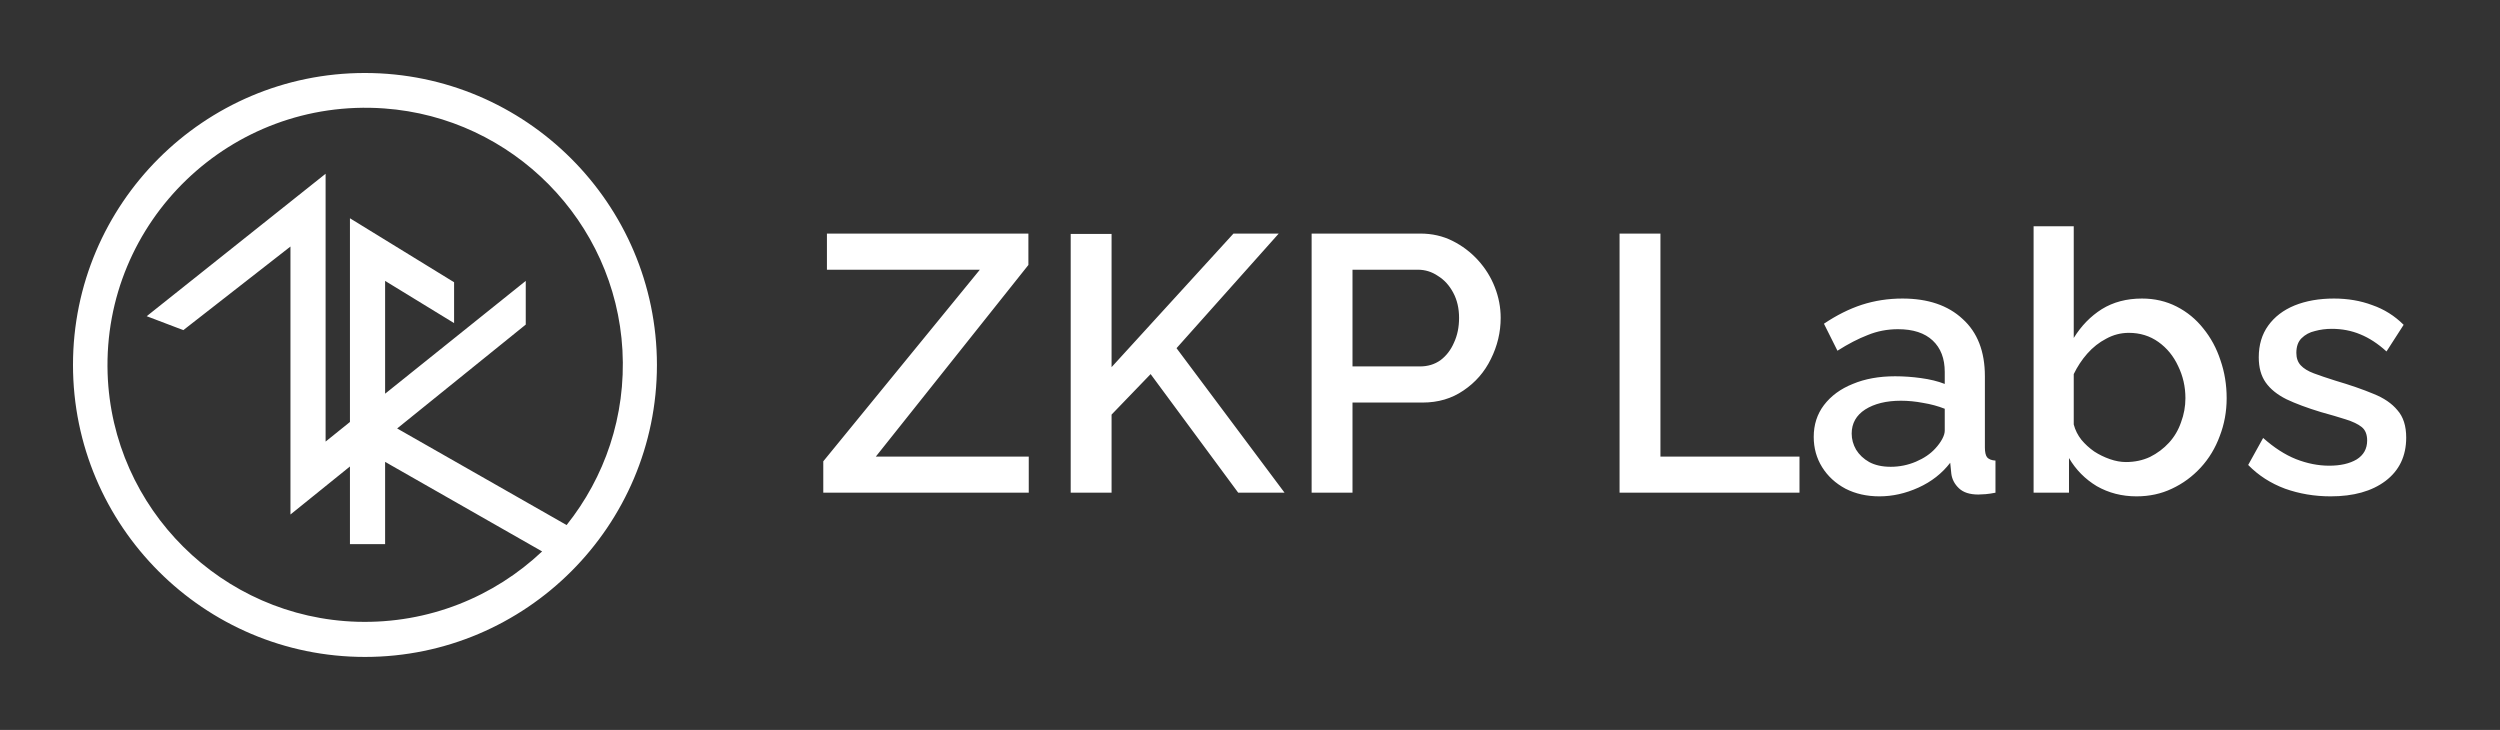 <svg width="137" height="40" viewBox="0 0 137 40" fill="none" xmlns="http://www.w3.org/2000/svg">
<rect x="0" y="0" width="137" height="40" fill="#333333" stroke="none"/>
<path d="M19.993 4C11.174 4 4 11.175 4 19.996C4 28.817 11.174 36 20 36C28.819 36 36 28.825 36 19.996C35.993 11.175 28.811 4 19.993 4ZM21.764 23.48L28.811 17.787V15.393L21.104 21.575V15.393L24.884 17.706V15.467L19.177 11.961V23.124L17.843 24.199V9.522L8.039 17.328L10.047 18.091L15.917 13.51V28.195L19.177 25.563V29.818H21.104V25.311L29.708 30.218C27.085 32.694 23.505 34.184 19.585 34.073C12.167 33.858 6.142 27.883 5.897 20.463C5.63 12.132 12.641 5.342 21.052 5.942C28.093 6.446 33.718 12.139 34.11 19.188C34.31 22.813 33.132 26.163 31.05 28.773L21.764 23.48Z" fill="white"/>
<path d="M45.116 25.28L53.696 14.78H45.316V12.8H56.356V14.52L47.996 25.02H56.376V27H45.116V25.28ZM58.674 27V12.82H60.914V20.12L67.594 12.8H70.074L64.474 19.08L70.394 27H67.854L63.054 20.5L60.914 22.72V27H58.674ZM71.877 27V12.8H77.837C78.477 12.8 79.064 12.933 79.597 13.2C80.131 13.467 80.597 13.82 80.997 14.26C81.397 14.7 81.704 15.193 81.917 15.74C82.131 16.287 82.237 16.847 82.237 17.42C82.237 18.207 82.057 18.96 81.697 19.68C81.351 20.387 80.851 20.96 80.197 21.4C79.557 21.84 78.811 22.06 77.957 22.06H74.117V27H71.877ZM74.117 20.08H77.817C78.244 20.08 78.617 19.967 78.937 19.74C79.257 19.5 79.504 19.18 79.677 18.78C79.864 18.38 79.957 17.927 79.957 17.42C79.957 16.9 79.851 16.44 79.637 16.04C79.424 15.64 79.144 15.333 78.797 15.12C78.464 14.893 78.097 14.78 77.697 14.78H74.117V20.08ZM88.752 27V12.8H90.992V25.02H98.612V27H88.752ZM99.392 23.94C99.392 23.273 99.579 22.693 99.952 22.2C100.339 21.693 100.865 21.307 101.532 21.04C102.199 20.76 102.972 20.62 103.852 20.62C104.319 20.62 104.792 20.653 105.272 20.72C105.765 20.787 106.199 20.893 106.572 21.04V20.38C106.572 19.647 106.352 19.073 105.912 18.66C105.472 18.247 104.839 18.04 104.012 18.04C103.425 18.04 102.872 18.147 102.352 18.36C101.832 18.56 101.279 18.847 100.692 19.22L99.952 17.74C100.645 17.273 101.339 16.927 102.032 16.7C102.739 16.473 103.479 16.36 104.252 16.36C105.652 16.36 106.752 16.733 107.552 17.48C108.365 18.213 108.772 19.26 108.772 20.62V24.52C108.772 24.773 108.812 24.953 108.892 25.06C108.985 25.167 109.139 25.227 109.352 25.24V27C109.152 27.04 108.972 27.067 108.812 27.08C108.652 27.093 108.519 27.1 108.412 27.1C107.945 27.1 107.592 26.987 107.352 26.76C107.112 26.533 106.972 26.267 106.932 25.96L106.872 25.36C106.419 25.947 105.839 26.4 105.132 26.72C104.425 27.04 103.712 27.2 102.992 27.2C102.299 27.2 101.679 27.06 101.132 26.78C100.585 26.487 100.159 26.093 99.852 25.6C99.545 25.107 99.392 24.553 99.392 23.94ZM106.052 24.58C106.212 24.407 106.339 24.233 106.432 24.06C106.525 23.887 106.572 23.733 106.572 23.6V22.4C106.199 22.253 105.805 22.147 105.392 22.08C104.979 22 104.572 21.96 104.172 21.96C103.372 21.96 102.719 22.12 102.212 22.44C101.719 22.76 101.472 23.2 101.472 23.76C101.472 24.067 101.552 24.36 101.712 24.64C101.885 24.92 102.125 25.147 102.432 25.32C102.752 25.493 103.145 25.58 103.612 25.58C104.092 25.58 104.552 25.487 104.992 25.3C105.432 25.113 105.785 24.873 106.052 24.58ZM117.081 27.2C116.281 27.2 115.554 27.013 114.901 26.64C114.261 26.253 113.754 25.74 113.381 25.1V27H111.441V12.4H113.641V18.52C114.054 17.853 114.568 17.327 115.181 16.94C115.808 16.553 116.541 16.36 117.381 16.36C118.074 16.36 118.708 16.507 119.281 16.8C119.854 17.093 120.341 17.493 120.741 18C121.154 18.507 121.468 19.087 121.681 19.74C121.908 20.393 122.021 21.087 122.021 21.82C122.021 22.553 121.894 23.247 121.641 23.9C121.401 24.553 121.054 25.127 120.601 25.62C120.148 26.113 119.621 26.5 119.021 26.78C118.434 27.06 117.788 27.2 117.081 27.2ZM116.501 25.32C116.981 25.32 117.421 25.227 117.821 25.04C118.221 24.84 118.568 24.58 118.861 24.26C119.154 23.94 119.374 23.567 119.521 23.14C119.681 22.713 119.761 22.273 119.761 21.82C119.761 21.193 119.628 20.607 119.361 20.06C119.108 19.513 118.748 19.073 118.281 18.74C117.814 18.407 117.274 18.24 116.661 18.24C116.221 18.24 115.808 18.347 115.421 18.56C115.034 18.76 114.688 19.033 114.381 19.38C114.088 19.713 113.841 20.087 113.641 20.5V23.26C113.721 23.567 113.861 23.847 114.061 24.1C114.261 24.34 114.494 24.553 114.761 24.74C115.028 24.913 115.314 25.053 115.621 25.16C115.928 25.267 116.221 25.32 116.501 25.32ZM127.72 27.2C126.84 27.2 126.006 27.06 125.22 26.78C124.433 26.487 123.76 26.053 123.2 25.48L124.02 24C124.62 24.533 125.22 24.92 125.82 25.16C126.433 25.4 127.04 25.52 127.64 25.52C128.253 25.52 128.753 25.407 129.14 25.18C129.526 24.94 129.72 24.593 129.72 24.14C129.72 23.807 129.62 23.56 129.42 23.4C129.22 23.24 128.926 23.1 128.54 22.98C128.166 22.86 127.713 22.727 127.18 22.58C126.433 22.353 125.806 22.12 125.3 21.88C124.793 21.627 124.413 21.32 124.16 20.96C123.906 20.6 123.78 20.14 123.78 19.58C123.78 18.9 123.953 18.32 124.3 17.84C124.646 17.36 125.126 16.993 125.74 16.74C126.366 16.487 127.086 16.36 127.9 16.36C128.66 16.36 129.36 16.48 130 16.72C130.653 16.947 131.226 17.307 131.72 17.8L130.78 19.26C130.313 18.833 129.833 18.52 129.34 18.32C128.86 18.12 128.34 18.02 127.78 18.02C127.46 18.02 127.153 18.06 126.86 18.14C126.566 18.207 126.32 18.34 126.12 18.54C125.933 18.727 125.84 18.993 125.84 19.34C125.84 19.62 125.92 19.847 126.08 20.02C126.24 20.193 126.48 20.34 126.8 20.46C127.12 20.58 127.513 20.713 127.98 20.86C128.793 21.1 129.486 21.34 130.06 21.58C130.633 21.807 131.073 22.107 131.38 22.48C131.7 22.84 131.86 23.34 131.86 23.98C131.86 24.993 131.48 25.787 130.72 26.36C129.973 26.92 128.973 27.2 127.72 27.2Z" fill="white"/>
</svg>
